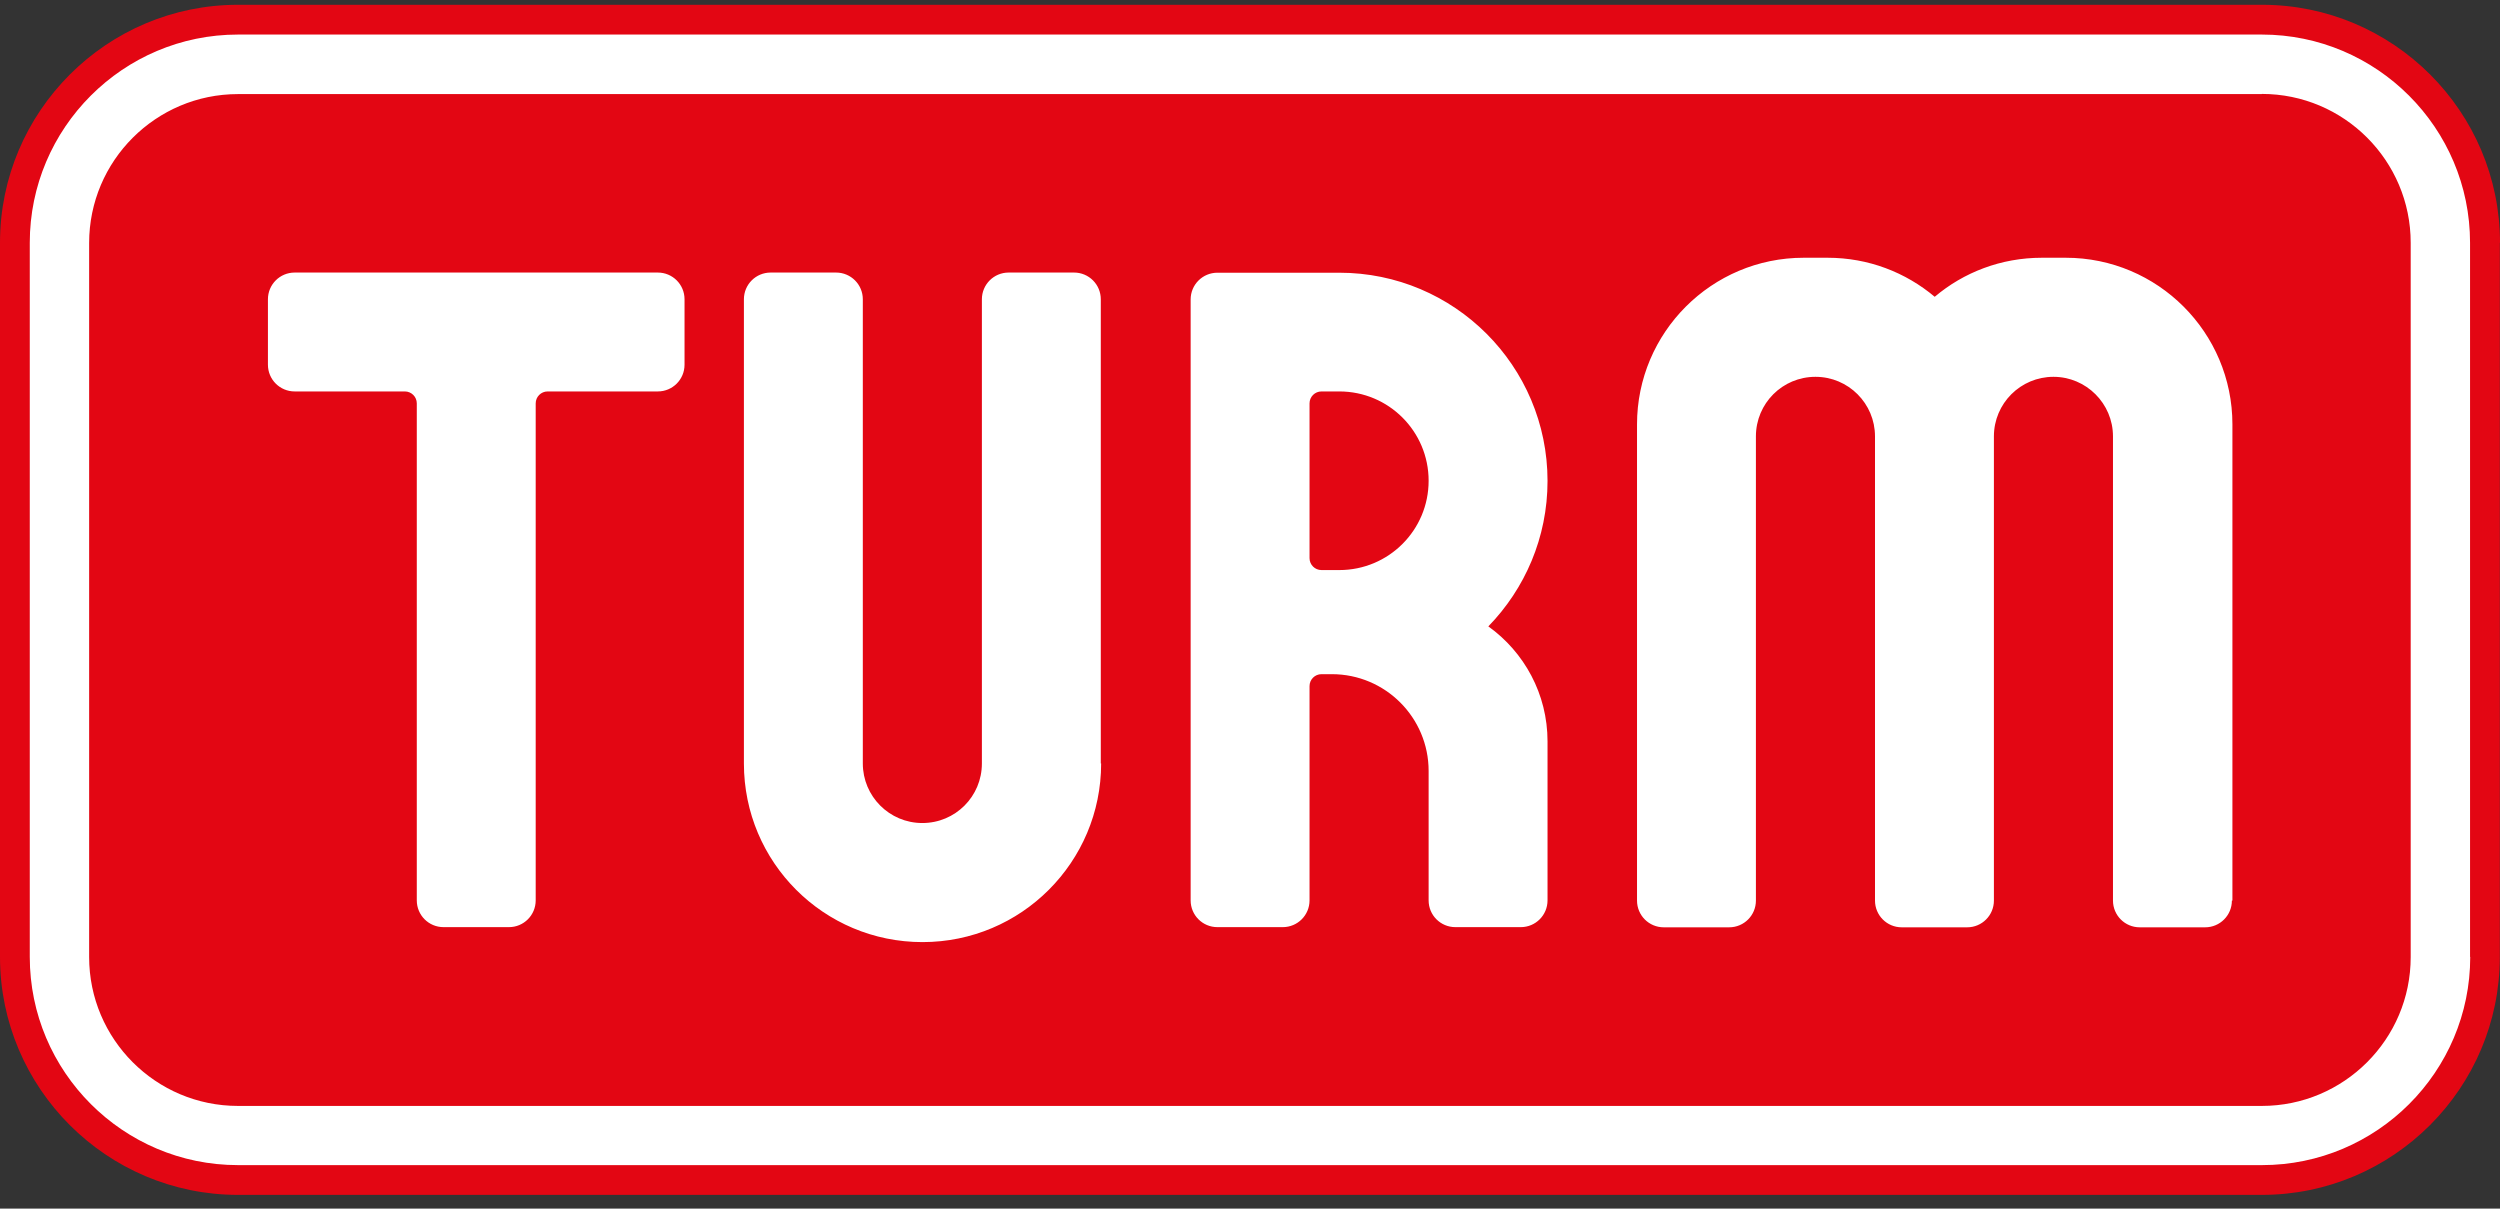 <?xml version="1.0" encoding="iso-8859-1"?>
<svg width="151" height="73" viewBox="0 0 151 73" fill="none" xmlns="http://www.w3.org/2000/svg">
<rect x="0" y="0" width="151" height="73" fill="#333333" stroke="none"/>
<g id="Ebene 3">
<g id="Group">
<path id="Vector" d="M150.646 14.459C150.646 6.814 144.422 0.623 136.745 0.623H14.257C6.58 0.612 0.356 6.814 0.356 14.459V58.023C0.356 65.668 6.58 71.859 14.257 71.859H136.745C144.422 71.859 150.646 65.668 150.646 58.023V14.459Z" fill="white"/>
<path id="Vector_2" d="M151 14.663C151 6.739 144.55 0.289 136.626 0.289H14.374C6.45 0.289 0 6.739 0 14.663V57.797C0 65.722 6.45 72.171 14.374 72.171H136.615C144.54 72.171 150.989 65.722 150.989 57.797V14.663H151ZM149.202 57.797C149.202 64.731 143.56 70.373 136.626 70.373H14.374C7.44 70.373 1.798 64.731 1.798 57.797V14.663C1.798 7.729 7.44 2.087 14.374 2.087H136.615C143.549 2.087 149.191 7.729 149.191 14.663V57.797H149.202ZM86.289 29.038C86.289 32.02 83.877 34.432 80.894 34.432H79.818C79.419 34.432 79.096 34.109 79.096 33.711V24.365C79.096 23.966 79.419 23.643 79.818 23.643H80.894C83.877 23.643 86.289 26.055 86.289 29.038ZM136.615 5.683H14.374C9.421 5.683 5.384 9.71 5.384 14.674V57.808C5.384 62.761 9.411 66.798 14.374 66.798H136.615C141.568 66.798 145.606 62.771 145.606 57.808V14.663C145.606 9.71 141.579 5.673 136.615 5.673M41.346 22.028C41.346 22.922 40.625 23.643 39.731 23.643H33.077C32.679 23.643 32.356 23.966 32.356 24.365V54.384C32.356 55.277 31.634 55.999 30.741 55.999H26.789C25.895 55.999 25.174 55.277 25.174 54.384V24.365C25.174 23.966 24.851 23.643 24.452 23.643H17.798C16.905 23.643 16.183 22.922 16.183 22.028V18.077C16.183 17.183 16.905 16.462 17.798 16.462H39.731C40.625 16.462 41.346 17.183 41.346 18.077V22.028ZM66.509 46.114C66.509 52.069 61.686 56.903 55.721 56.903C49.755 56.903 44.932 52.08 44.932 46.114V18.077C44.932 17.183 45.653 16.462 46.547 16.462H50.498C51.392 16.462 52.114 17.183 52.114 18.077V46.114C52.114 48.096 53.718 49.711 55.71 49.711C57.702 49.711 59.306 48.106 59.306 46.114V18.077C59.306 17.183 60.028 16.462 60.921 16.462H64.873C65.766 16.462 66.488 17.183 66.488 18.077V46.114H66.509ZM93.471 44.769V54.384C93.471 55.277 92.749 55.999 91.856 55.999H87.904C87.01 55.999 86.289 55.277 86.289 54.384V46.567C86.289 43.337 83.672 40.72 80.442 40.72H79.818C79.419 40.72 79.096 41.043 79.096 41.441V54.384C79.096 55.277 78.375 55.999 77.481 55.999H73.53C72.636 55.999 71.915 55.277 71.915 54.384V18.087C71.915 17.194 72.636 16.472 73.53 16.472H80.894C87.839 16.472 93.471 22.104 93.471 29.048C93.471 32.472 92.103 35.563 89.896 37.834C92.06 39.385 93.471 41.915 93.471 44.779M134.806 54.395C134.806 55.288 134.085 56.01 133.191 56.01H129.239C128.346 56.01 127.624 55.288 127.624 54.395V26.357C127.624 24.375 126.009 22.76 124.028 22.76C122.047 22.76 120.432 24.365 120.432 26.357V54.395C120.432 55.288 119.71 56.01 118.817 56.01H114.865C113.971 56.01 113.25 55.288 113.25 54.395V26.357C113.25 24.375 111.646 22.76 109.654 22.76C107.662 22.76 106.057 24.365 106.057 26.357V54.395C106.057 55.288 105.336 56.01 104.442 56.01H100.491C99.597 56.01 98.876 55.288 98.876 54.395V25.635C98.876 20.079 103.387 15.568 108.943 15.568H110.386C112.852 15.568 115.102 16.451 116.857 17.926C118.601 16.451 120.862 15.568 123.328 15.568H124.771C130.327 15.568 134.838 20.079 134.838 25.635V54.395H134.806Z" fill="#E30613"/>
</g>
</g>
</svg>
